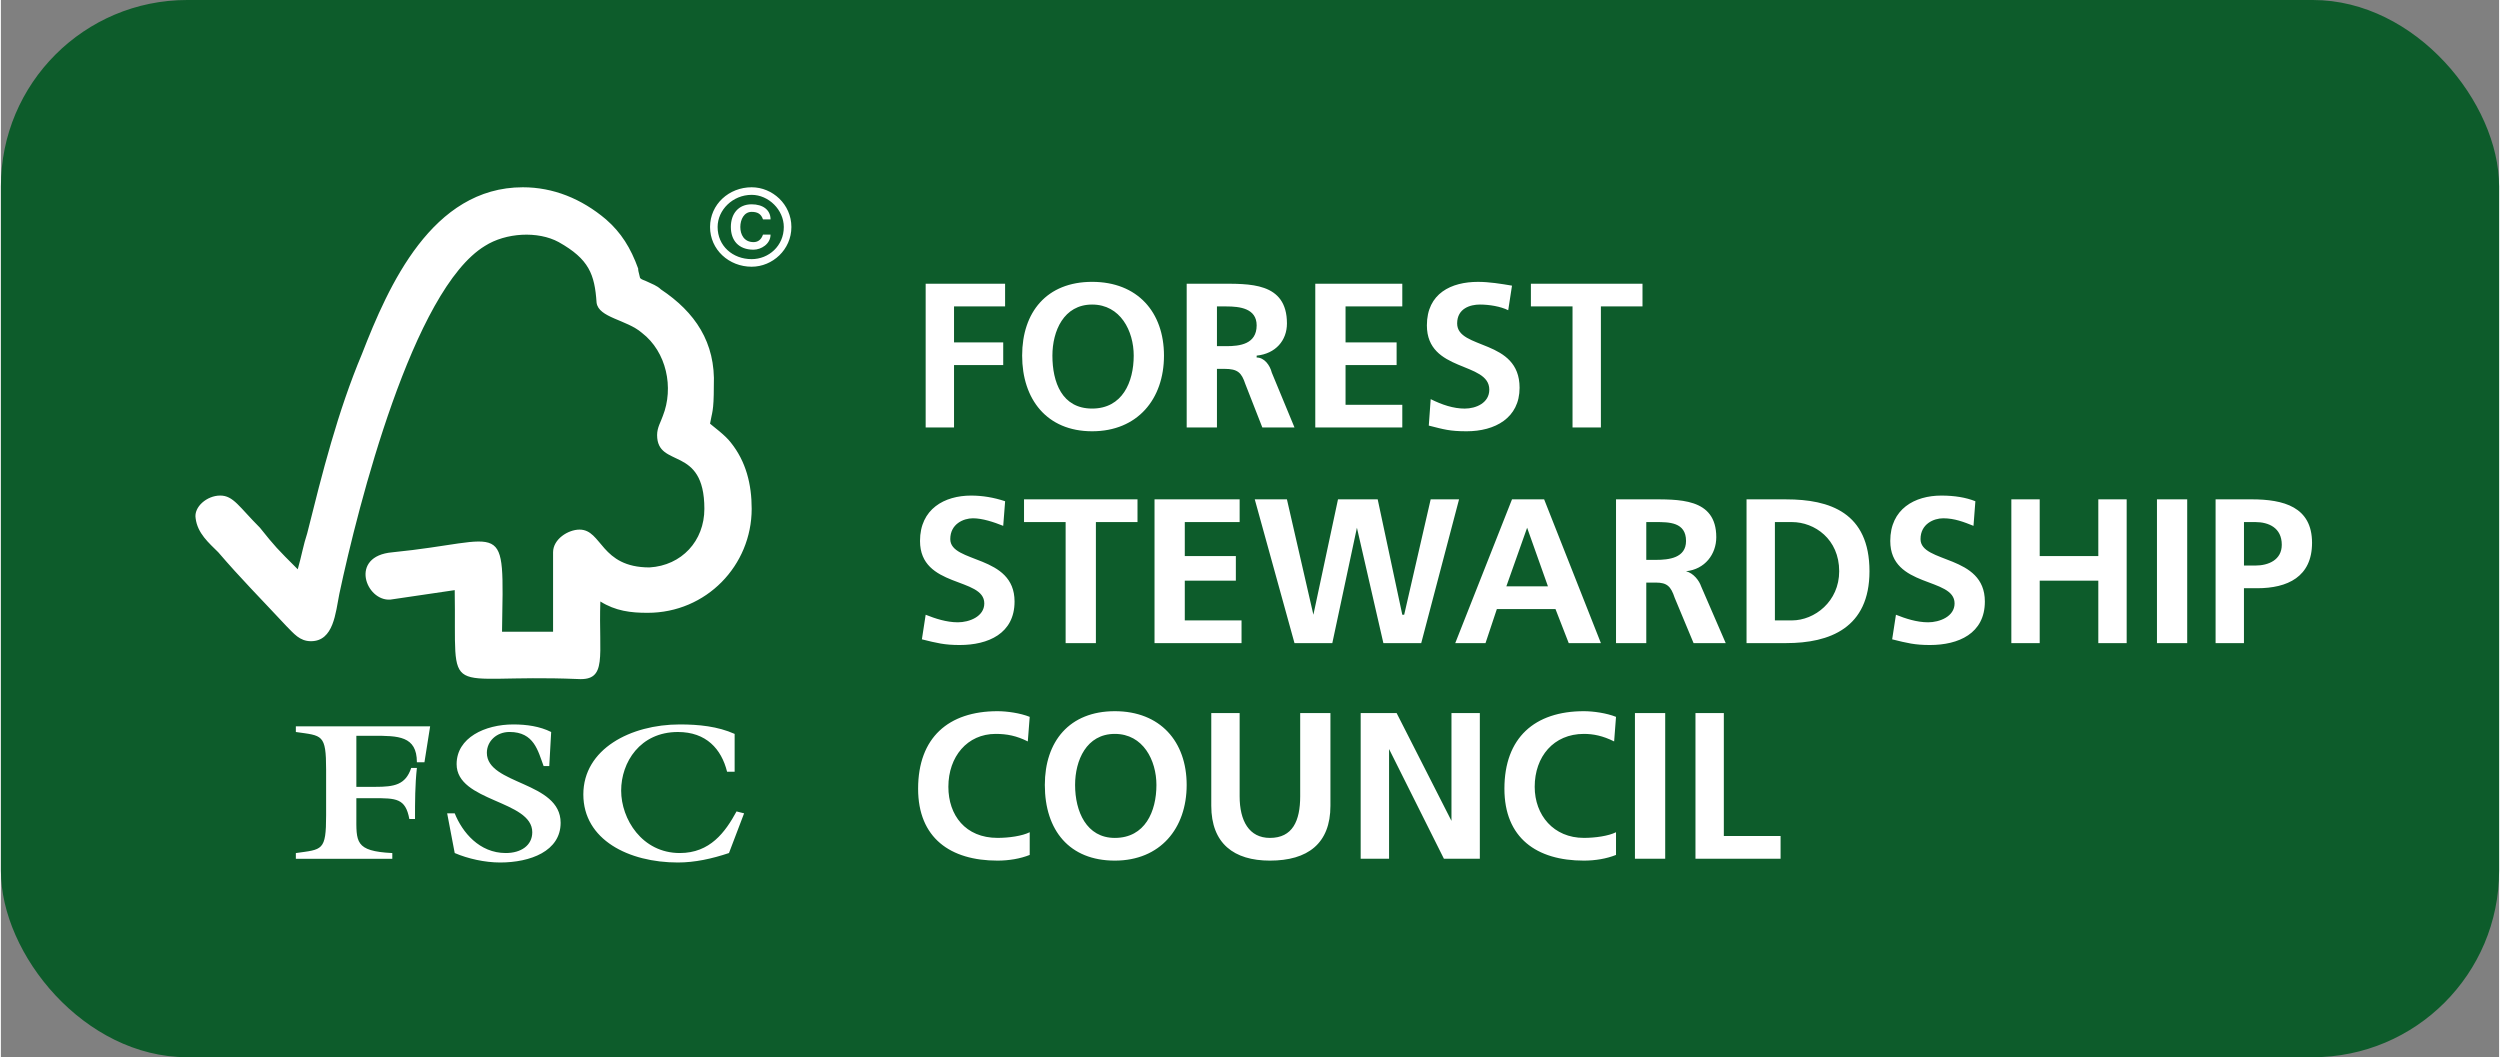 <?xml version="1.0" encoding="UTF-8"?> <svg xmlns="http://www.w3.org/2000/svg" xmlns:xlink="http://www.w3.org/1999/xlink" xmlns:xodm="http://www.corel.com/coreldraw/odm/2003" xml:space="preserve" width="201px" height="85px" version="1.0" style="shape-rendering:geometricPrecision; text-rendering:geometricPrecision; image-rendering:optimizeQuality; fill-rule:evenodd; clip-rule:evenodd" viewBox="0 0 1050.78 444.68"><rect x="0" y="0" width="1050.78" height="444.68" fill="#808080" stroke="none"/> <defs> <style type="text/css"> .fil0 {fill:#0D5C2B} .fil1 {fill:white} </style> </defs> <g id="Camada_x0020_1">  <rect class="fil0" width="1050.78" height="444.68" rx="78.36" ry="78.36"></rect> <path class="fil1" d="M388.97 119.35l33.41 0 0 9.54 -21.48 0 0 15.12 20.69 0 0 9.55 -20.69 0 0 26.25 -11.93 0 0 -60.46zm53.31 30.23c0,-10.35 4.77,-21.48 16.7,-21.48 11.93,0 17.5,11.13 17.5,21.48 0,11.14 -4.77,22.27 -17.5,22.27 -12.73,0 -16.7,-11.14 -16.7,-22.27zm-12.73 0c0,18.3 10.34,31.82 29.43,31.82 19.09,0 30.23,-13.52 30.23,-31.82 0,-18.3 -11.14,-31.03 -30.23,-31.03 -19.09,0 -29.43,12.73 -29.43,31.03zm81.94 -20.69l3.97 0c5.57,0 12.73,0.8 12.73,7.96 0,7.95 -7.16,8.75 -12.73,8.75l-3.97 0 0 -16.71zm-12.73 50.92l12.73 0 0 -24.66 3.18 0c5.57,0 7.16,1.59 8.75,6.36l7.16 18.3 13.53 0 -9.55 -23.07c-0.79,-3.18 -3.18,-6.37 -6.37,-6.37l0 -0.79c7.96,-0.8 12.74,-6.36 12.74,-13.53 0,-17.5 -15.92,-16.7 -28.64,-16.7l-13.53 0 0 60.46 0 0zm54.09 -60.46l36.6 0 0 9.54 -23.87 0 0 15.12 21.48 0 0 9.55 -21.48 0 0 16.7 23.87 0 0 9.55 -36.6 0 0 -60.46zm81.15 11.14c-3.18,-1.6 -7.96,-2.39 -11.93,-2.39 -3.98,0 -9.55,1.59 -9.55,7.95 0,11.14 26.26,6.37 26.26,27.05 0,12.73 -10.35,18.3 -22.28,18.3 -7.15,0 -9.55,-0.79 -15.91,-2.39l0.8 -11.13c4.77,2.38 9.54,3.98 14.31,3.98 4.77,0 10.34,-2.39 10.34,-7.96 0,-11.93 -26.25,-7.16 -26.25,-27.05 0,-13.52 10.34,-18.29 21.48,-18.29 4.77,0 9.55,0.79 14.32,1.59l-1.59 10.34 0 0zm27.05 -1.6l-17.51 0 0 -9.54 46.94 0 0 9.54 -17.5 0 0 50.92 -11.93 0 0 -50.92zm-239.46 92.29c-3.97,-1.59 -8.75,-3.18 -12.73,-3.18 -3.97,0 -9.54,2.38 -9.54,8.75 0,10.34 27.04,6.36 27.04,26.25 0,13.52 -11.13,18.3 -23.06,18.3 -6.37,0 -9.55,-0.8 -15.92,-2.39l1.59 -10.34c3.98,1.59 8.75,3.18 13.53,3.18 4.77,0 11.13,-2.39 11.13,-7.95 0,-11.14 -27.04,-6.37 -27.04,-26.26 0,-13.52 10.34,-19.09 21.48,-19.09 4.77,0 9.55,0.79 14.32,2.38l-0.8 10.35 0 0zm26.25 -1.59l-17.5 0 0 -9.55 47.73 0 0 9.55 -17.5 0 0 50.91 -12.73 0 0 -50.91zm37.39 -9.55l35.8 0 0 9.55 -23.07 0 0 14.31 21.48 0 0 10.35 -21.48 0 0 16.7 23.87 0 0 9.55 -36.6 0 0 -60.46zm42.16 0l13.53 0 11.13 48.53 10.35 -48.53 16.7 0 10.35 48.53 0.79 0 11.14 -48.53 11.94 0 -15.91 60.46 -15.92 0 -11.13 -48.53 -10.35 48.53 -15.91 0 -16.71 -60.46zm123.32 36.59l-17.5 0 8.74 -24.66 8.76 24.66 0 0zm-38.99 23.87l12.73 0 4.77 -14.32 24.66 0 5.57 14.32 13.53 0 -23.87 -60.46 -13.52 0 -23.87 60.46zm80.35 -50.91l3.98 0c5.57,0 12.74,0 12.74,7.95 0,7.16 -7.17,7.95 -12.74,7.95l-3.98 0 0 -15.9zm-12.73 50.91l12.73 0 0 -25.46 3.98 0c4.77,0 6.36,1.59 7.95,6.36l7.96 19.1 13.52 0 -10.34 -23.86c-0.8,-2.39 -3.18,-5.57 -6.36,-6.37 7.95,-0.8 12.73,-7.16 12.73,-14.32 0,-16.7 -15.92,-15.91 -28.65,-15.91l-13.52 0 0 60.46zm66.83 -50.91l7.15 0c9.55,0 19.89,7.16 19.89,20.68 0,12.73 -10.34,20.68 -19.89,20.68l-7.15 0 0 -41.36zm-11.93 50.91l16.7 0c18.29,0 35.01,-6.37 35.01,-30.23 0,-24.67 -16.72,-30.23 -35.01,-30.23l-16.7 0 0 60.46zm95.46 -49.32c-3.98,-1.59 -7.96,-3.18 -12.73,-3.18 -3.97,0 -9.55,2.38 -9.55,8.75 0,10.34 27.06,6.36 27.06,26.25 0,13.52 -11.14,18.3 -23.08,18.3 -6.36,0 -9.55,-0.8 -15.91,-2.39l1.59 -10.34c3.98,1.59 8.75,3.18 13.53,3.18 4.76,0 11.13,-2.39 11.13,-7.95 0,-11.14 -27.05,-6.37 -27.05,-26.26 0,-13.52 10.34,-19.09 21.47,-19.09 5.58,0 10.35,0.79 14.33,2.38l-0.79 10.35 0 0zm15.92 -11.14l11.93 0 0 23.86 24.65 0 0 -23.86 11.93 0 0 60.46 -11.93 0 0 -26.25 -24.65 0 0 26.25 -11.93 0 0 -60.46zm61.25 0l12.72 0 0 60.46 -12.72 0 0 -60.46zm36.6 9.55l4.77 0c5.57,0 11.13,2.38 11.13,9.54 0,6.37 -5.57,8.75 -11.13,8.75l-4.77 0 0 -18.29zm-11.95 50.91l11.94 0 0 -23.08 5.57 0c12.73,0 23.07,-4.77 23.07,-19.09 0,-15.12 -11.93,-18.3 -25.46,-18.3l-15.11 0 0 60.47 -0.01 0zm-498.79 89.1c-3.98,1.59 -8.76,2.39 -13.53,2.39 -19.89,0 -33.41,-9.55 -33.41,-30.24 0,-21.47 12.73,-32.61 33.41,-32.61 3.98,0 9.55,0.79 13.53,2.38l-0.8 10.34c-4.77,-2.38 -8.75,-3.17 -13.52,-3.17 -11.93,0 -19.89,9.55 -19.89,22.26 0,11.93 7.16,21.48 20.69,21.48 4.77,0 10.34,-0.79 13.52,-2.38l0 9.55 0 0zm19.09 -29.43c0,-10.35 4.77,-21.48 16.71,-21.48 11.93,0 17.5,11.13 17.5,21.48 0,11.13 -4.77,22.27 -17.5,22.27 -11.94,0 -16.71,-11.14 -16.71,-22.27zm-12.73 0c0,19.09 10.34,31.82 29.44,31.82 19.09,0 30.22,-13.53 30.22,-31.82 0,-18.3 -11.14,-31.03 -30.22,-31.03 -19.1,0 -29.44,12.72 -29.44,31.03zm70.01 -30.24l11.93 0 0 35.01c0,10.33 3.98,17.5 12.73,17.5 9.55,0 12.74,-7.17 12.74,-17.5l0 -35.01 12.72 0 0 38.98c0,15.91 -9.55,23.08 -25.45,23.08 -15.12,0 -24.67,-7.17 -24.67,-23.08l0 -38.98 0 0zm62.84 0l15.12 0 23.07 45.34 0 -45.34 11.93 0 0 61.27 -15.11 0 -23.07 -46.15 0 46.15 -11.94 0 0 -61.27zm107.4 59.67c-3.98,1.59 -8.75,2.39 -13.52,2.39 -19.89,0 -33.42,-9.55 -33.42,-30.24 0,-21.47 12.74,-32.61 33.42,-32.61 3.98,0 9.54,0.79 13.52,2.38l-0.79 10.34c-4.77,-2.38 -8.75,-3.17 -12.73,-3.17 -12.73,0 -20.68,9.55 -20.68,22.26 0,11.93 7.95,21.48 20.68,21.48 4.77,0 10.34,-0.79 13.52,-2.38l0 9.55 0 0zm7.96 -59.67l12.73 0 0 61.27 -12.73 0 0 -61.27zm25.46 0l11.93 0 0 51.72 23.87 0 0 9.55 -35.8 0 0 -61.27zm-396.98 -187.74c8.75,0 16.71,-7.16 16.71,-16.71 0,-9.54 -7.96,-16.71 -16.71,-16.71 -9.54,0 -17.5,7.17 -17.5,16.71 0,9.55 7.96,16.71 17.5,16.71zm0 -3.19c-7.96,0 -14.32,-5.56 -14.32,-13.52 0,-7.17 6.36,-13.52 14.32,-13.52 7.16,0 13.52,6.36 13.52,13.52 0.01,7.96 -6.36,13.52 -13.52,13.52zm4.77 -10.34c-0.79,2.39 -2.38,3.18 -3.97,3.18 -3.98,0 -5.57,-3.18 -5.57,-6.36 0,-3.18 1.59,-6.36 4.77,-6.36 2.39,0 3.98,0.8 4.77,3.18l3.18 0c0,-3.98 -3.18,-6.36 -7.95,-6.36 -5.57,0 -8.75,3.98 -8.75,9.54 0,5.57 3.18,9.55 9.54,9.55 3.18,0 7.16,-2.38 7.16,-6.36l-3.18 0 0 -0.01 0 0zm-163.88 237.07c9.55,0 13.52,0 15.12,8.75l2.39 0c0,-7.16 0,-14.31 0.79,-21.47l-2.39 0c-2.39,7.16 -7.16,7.95 -15.11,7.95l-7.96 0 0 -21.48 7.16 0c10.35,0 18.3,0 18.3,11.14l3.18 0 2.39 -15.11 -56.48 0 0 2.38c11.14,1.59 12.73,0.8 12.73,15.91l0 19.1c0,15.12 -1.59,14.33 -12.73,15.91l0 2.4 40.57 0 0 -2.4c-15.91,-0.79 -15.12,-4.77 -15.12,-15.91l0 -7.16 7.16 0 0 -0.01zm74.78 -27.84c-4.77,-2.39 -10.34,-3.18 -15.91,-3.18 -11.93,0 -23.86,5.57 -23.86,16.7 0,15.91 31.82,15.12 31.82,28.64 0,5.57 -4.77,8.75 -11.13,8.75 -11.14,0 -18.3,-8.75 -21.49,-16.7l-3.18 0 3.18 16.7c5.57,2.4 12.73,3.98 19.09,3.98 12.73,0 25.46,-4.77 25.46,-16.7 0,-17.51 -31.03,-15.92 -31.03,-29.44 0,-4.78 3.98,-8.76 9.55,-8.76 10.34,0 11.93,7.95 14.32,14.33l2.38 0 0.8 -14.32zm77.17 0.8c-7.15,-3.19 -15.11,-3.98 -23.07,-3.98 -20.68,0 -40.57,10.34 -40.57,29.44 0,19.08 19.1,28.63 39.78,28.63 7.16,0 14.32,-1.58 21.48,-3.98l6.36 -16.7 -3.18 -0.8c-4.77,8.76 -11.14,17.5 -23.86,17.5 -15.91,0 -24.67,-14.32 -24.67,-26.25 0,-11.93 7.96,-24.66 23.87,-24.66 11.93,0 18.3,7.16 20.68,16.71l3.18 0 0 -15.91zm-56.48 -55.7c-0.8,23.08 3.18,33.42 -9.55,32.62 -58.07,-2.38 -50.91,10.34 -51.71,-37.39l-27.04 3.98c-10.35,0.79 -17.5,-18.3 0.79,-19.89 48.53,-4.78 46.94,-15.91 46.15,33.41l21.47 0 0 -33.41c0,-5.57 6.37,-9.55 11.14,-9.55 9.55,0 8.75,15.91 29.43,15.91 13.52,-0.8 23.07,-11.14 23.07,-24.66 0,-27.05 -19.88,-16.71 -19.88,-31.03 0,-3.18 1.59,-5.57 2.38,-7.95 4.77,-11.93 1.59,-27.05 -8.75,-35.01 -6.36,-5.56 -18.3,-6.36 -19.09,-12.73 -0.8,-11.93 -3.18,-18.29 -15.92,-25.45 -8.75,-4.77 -22.27,-3.98 -31.02,1.59 -30.23,18.3 -53.3,108.99 -61.26,146.38 -1.59,7.96 -2.38,19.89 -11.93,19.89 -4.77,0 -7.16,-3.19 -10.34,-6.36 -11.13,-11.94 -19.09,-19.9 -28.64,-31.03 -3.98,-3.98 -8.75,-7.95 -9.54,-14.33 -0.8,-4.77 4.77,-9.54 10.34,-9.54 5.57,0 7.95,4.77 16.71,13.52 6.36,7.95 7.15,8.76 15.91,17.5 1.59,-5.57 2.38,-10.34 3.97,-15.11 6.37,-25.46 12.73,-50.92 23.08,-75.58 11.13,-28.63 29.43,-70 67.62,-70 12.73,0 24.66,4.77 35,13.52 6.37,5.57 10.35,11.93 13.52,20.68 0,0.79 0,0.79 0.8,3.98 0.79,0.79 1.59,0.79 3.18,1.59 1.59,0.79 3.98,1.59 5.57,3.18 14.32,9.54 23.07,22.27 22.27,40.57 0,11.13 -0.8,11.13 -1.59,15.91 0.8,0.79 6.36,4.77 8.75,7.96 6.37,7.95 8.76,17.5 8.76,27.84 0,23.86 -19.1,43.76 -43.76,43.76 -7.16,0.02 -13.53,-0.79 -19.89,-4.77l0 0z"></path> </g> </svg> 